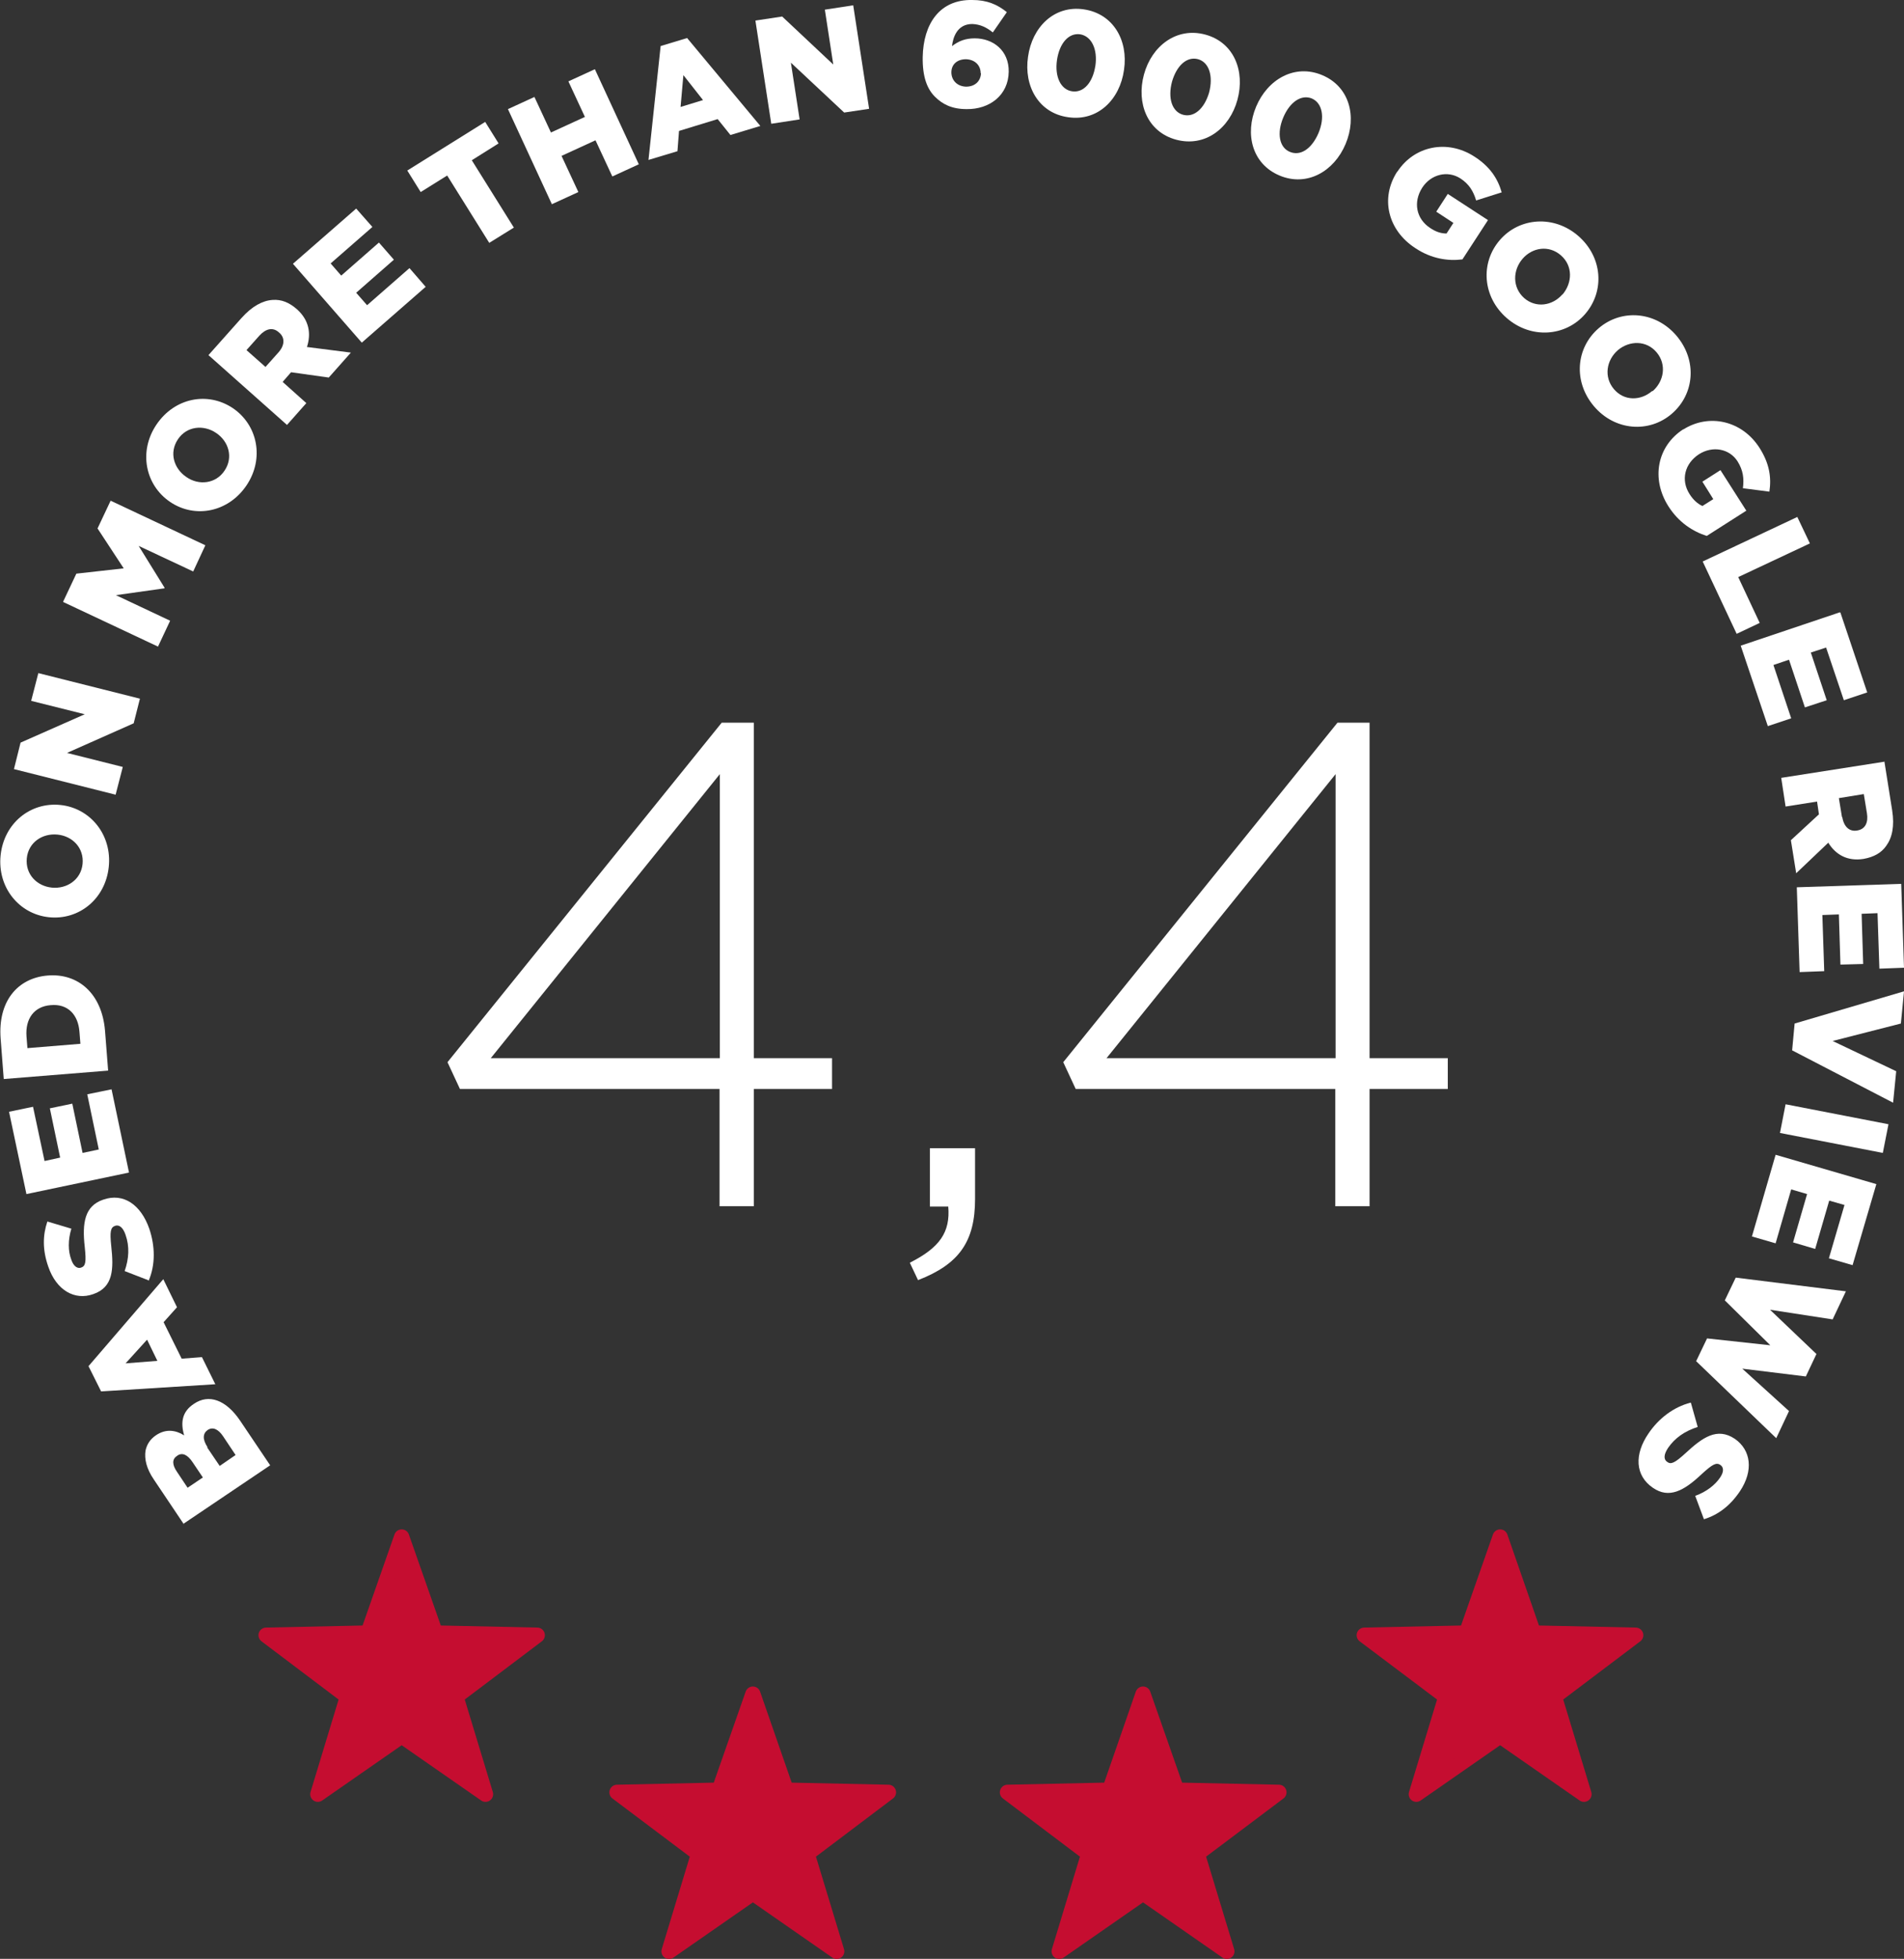 <?xml version="1.0" encoding="UTF-8"?> <svg xmlns="http://www.w3.org/2000/svg" id="Calque_2" data-name="Calque 2" viewBox="0 0 61.1 62.83"><rect x="0" y="0" width="61.1" height="62.83" fill="#333333" stroke="none"/><defs><style> .cls-1 { fill: #fff; } .cls-2 { fill: #c50d30; stroke: #c50d30; stroke-linecap: round; stroke-linejoin: round; stroke-width: .49px; } </style></defs><g id="Calque_1-2" data-name="Calque 1"><g><g><path class="cls-1" d="M5.9,48.89l-.96-1.43c-.24-.35-.31-.66-.27-.93.04-.19.14-.36.33-.49h0c.32-.22.64-.17.91,0-.12-.41-.07-.76.31-1.01h0c.48-.33,1.03-.13,1.48.53l.97,1.44-2.79,1.88ZM5.68,46.7c-.16.1-.16.28,0,.51l.34.51.49-.33-.33-.49c-.16-.24-.33-.32-.49-.21h0ZM6.65,46.43l.4.59.51-.35-.4-.6c-.16-.24-.34-.31-.5-.2h0c-.15.11-.17.29,0,.55Z"></path><path class="cls-1" d="M3.24,44.62l-.4-.8,2.4-2.79.44.9-.43.48.58,1.17.65-.05.43.87-3.67.23ZM4.72,42.97l-.69.76,1.02-.08-.33-.68Z"></path><path class="cls-1" d="M4.75,41.06l-.75-.29c.14-.4.16-.79.03-1.16-.08-.24-.21-.34-.34-.29h0c-.14.05-.17.18-.12.65.08.73.07,1.32-.58,1.54h0c-.59.21-1.18-.12-1.44-.88-.19-.54-.18-1.01-.03-1.45l.77.23c-.11.36-.11.72,0,1,.07.21.2.29.31.25h0c.15-.05.17-.18.12-.66-.09-.78,0-1.32.59-1.52h0c.65-.23,1.21.16,1.48.93.19.56.2,1.16-.02,1.67Z"></path><path class="cls-1" d="M.85,38.31l-.56-2.65.77-.16.37,1.74.5-.11-.33-1.58.72-.15.33,1.58.52-.11-.37-1.77.78-.16.56,2.67-3.29.69Z"></path><path class="cls-1" d="M.12,34.61l-.1-1.3c-.09-1.19.54-1.94,1.51-2.02h0c.97-.08,1.74.57,1.84,1.77l.1,1.28-3.35.27ZM.87,33.62l1.71-.14-.03-.38c-.04-.56-.38-.91-.92-.86h0c-.54.04-.82.44-.78,1l.03.38Z"></path><path class="cls-1" d="M1.57,29.42h0c-.96-.1-1.66-.96-1.55-1.99.11-1.03.96-1.71,1.92-1.61h0c.96.1,1.66.96,1.55,1.99-.11,1.03-.96,1.71-1.92,1.61ZM1.85,26.77h0c-.49-.05-.94.25-.99.76-.05.51.32.89.8.94h0c.48.05.94-.25.99-.76.05-.51-.32-.89-.8-.94Z"></path><path class="cls-1" d="M.45,24.66l.21-.84,2.06-.91-1.72-.43.23-.89,3.26.82-.2.79-2.14.95,1.79.45-.23.89-3.26-.82Z"></path><path class="cls-1" d="M2.03,19.29l.42-.89,1.52-.17-.84-1.28.42-.89,3.04,1.43-.39.84-1.75-.82.83,1.34v.02s-1.56.22-1.56.22l1.74.82-.39.83-3.04-1.43Z"></path><path class="cls-1" d="M5.46,16.1h0c-.8-.54-1.02-1.62-.44-2.48.58-.86,1.64-1.07,2.45-.53h0c.8.54,1.02,1.62.44,2.48s-1.65,1.07-2.45.53ZM6.94,13.89h0c-.41-.28-.95-.22-1.23.2-.29.43-.13.94.27,1.21h0c.4.28.95.22,1.23-.21.28-.42.13-.93-.27-1.2Z"></path><path class="cls-1" d="M6.69,11.39l1.06-1.19c.34-.38.68-.56,1-.58.28-.02.53.08.78.3h0c.39.35.46.78.32,1.21l1.41.18-.71.8-1.21-.17-.27.31.76.68-.62.7-2.51-2.23ZM8.93,11.31c.21-.23.22-.48.03-.64h0c-.2-.19-.43-.13-.64.1l-.41.46.61.54.41-.46Z"></path><path class="cls-1" d="M9.39,8.47l2.04-1.78.52.59-1.34,1.17.34.39,1.21-1.06.48.55-1.21,1.06.35.4,1.36-1.19.52.6-2.05,1.79-2.21-2.53Z"></path><path class="cls-1" d="M14.35,5.63l-.85.53-.43-.69,2.5-1.56.43.69-.86.54,1.35,2.16-.79.49-1.35-2.16Z"></path><path class="cls-1" d="M16.3,3.5l.85-.39.53,1.14,1.09-.5-.53-1.14.85-.39,1.41,3.05-.85.39-.54-1.16-1.09.5.54,1.16-.85.39-1.41-3.05Z"></path><path class="cls-1" d="M21.19,1.48l.86-.26,2.35,2.82-.96.29-.41-.51-1.24.38-.05.65-.93.28.39-3.65ZM22.56,3.21l-.63-.8-.09,1.02.72-.22Z"></path><path class="cls-1" d="M24.24.66l.86-.13,1.64,1.54-.27-1.76.91-.14.51,3.32-.8.12-1.71-1.6.28,1.82-.91.14-.51-3.32Z"></path><path class="cls-1" d="M30,3.1c-.25-.25-.4-.64-.39-1.27h0c.02-1.06.54-1.85,1.59-1.83.47,0,.8.14,1.11.39l-.45.65c-.2-.16-.4-.26-.66-.27-.49,0-.62.44-.65.71.22-.17.44-.25.73-.25.59,0,1.1.39,1.09,1.07h0c-.01.76-.62,1.21-1.35,1.2-.48,0-.78-.16-1.02-.4ZM31.47,2.35h0c0-.25-.18-.44-.47-.45-.29,0-.47.17-.47.42h0c0,.25.18.45.47.46.29,0,.47-.18.48-.43Z"></path><path class="cls-1" d="M32.99,1.82h0c.13-.95.84-1.66,1.79-1.52s1.43,1,1.29,1.94h0c-.13.95-.84,1.66-1.79,1.52-.95-.13-1.43-1-1.29-1.94ZM35.15,2.12h0c.08-.54-.12-.96-.49-1.02-.37-.05-.66.29-.74.82h0c-.08.54.12.96.49,1.01.37.05.66-.29.74-.82Z"></path><path class="cls-1" d="M36.71,2.39h0c.25-.92,1.05-1.53,1.97-1.28s1.28,1.17,1.03,2.09h0c-.25.92-1.04,1.53-1.97,1.28-.92-.25-1.28-1.17-1.03-2.09ZM38.8,2.97h0c.14-.53,0-.97-.35-1.07-.36-.1-.69.2-.84.72h0c-.14.53,0,.96.35,1.06.36.1.69-.2.84-.71Z"></path><path class="cls-1" d="M40.31,3.42h0c.37-.88,1.24-1.38,2.12-1.01.88.37,1.12,1.33.75,2.21h0c-.37.88-1.24,1.38-2.12,1.01-.88-.37-1.12-1.33-.75-2.21ZM42.31,4.27h0c.21-.5.13-.96-.21-1.11-.34-.14-.71.11-.92.61h0c-.21.5-.13.96.21,1.1.35.15.71-.11.92-.6Z"></path><path class="cls-1" d="M44.84,5.51h0c.54-.83,1.6-1.05,2.47-.49.5.32.75.7.88,1.15l-.82.26c-.09-.3-.23-.53-.51-.71-.41-.26-.94-.13-1.22.3h0c-.3.47-.19,1,.25,1.29.19.13.36.18.53.18l.22-.34-.55-.36.37-.57,1.29.84-.82,1.26c-.46.06-1-.02-1.51-.36-.88-.57-1.14-1.6-.58-2.46Z"></path><path class="cls-1" d="M48.13,7.7h0c.63-.73,1.74-.81,2.52-.13.78.68.85,1.77.22,2.5h0c-.63.73-1.74.81-2.52.13s-.85-1.77-.22-2.5ZM50.14,9.45h0c.32-.38.34-.92-.05-1.26-.39-.34-.92-.25-1.23.11h0c-.32.37-.33.92.05,1.26.38.33.91.25,1.23-.12Z"></path><path class="cls-1" d="M51.3,10.53h0c.73-.63,1.83-.55,2.5.24.67.79.58,1.87-.15,2.5h0c-.73.63-1.83.55-2.5-.24-.67-.79-.58-1.87.15-2.5ZM53.03,12.55h0c.37-.32.46-.86.13-1.25-.33-.39-.87-.38-1.24-.07h0c-.37.32-.46.86-.13,1.25.33.39.86.38,1.23.06Z"></path><path class="cls-1" d="M54.01,13.78h0c.83-.53,1.89-.29,2.45.58.32.5.39.95.32,1.41l-.85-.11c.04-.31.01-.57-.17-.86-.26-.41-.8-.51-1.24-.23h0c-.46.3-.59.83-.3,1.28.12.19.26.31.41.38l.35-.22-.35-.56.58-.37.83,1.3-1.27.81c-.44-.14-.9-.43-1.23-.95-.56-.88-.37-1.93.49-2.48Z"></path><path class="cls-1" d="M57.68,16.59l.4.84-2.3,1.08.69,1.47-.74.35-1.09-2.32,3.04-1.43Z"></path><path class="cls-1" d="M59.06,19.65l.86,2.56-.75.25-.57-1.69-.49.16.51,1.53-.7.23-.51-1.53-.5.17.57,1.71-.75.25-.87-2.58,3.18-1.07Z"></path><path class="cls-1" d="M60.47,24.42l.25,1.57c.08.51,0,.88-.19,1.14-.16.23-.4.36-.73.42h0c-.51.08-.89-.13-1.13-.52l-1.03.98-.17-1.06.9-.83-.06-.41-1.01.16-.14-.92,3.32-.52ZM59.12,26.21c.05.31.23.47.47.43h0c.27-.04.37-.26.32-.56l-.1-.61-.8.13.1.61Z"></path><path class="cls-1" d="M61.01,28.34l.09,2.7-.79.03-.06-1.78-.51.02.05,1.61-.73.02-.05-1.61-.53.02.06,1.8-.79.03-.09-2.72,3.35-.11Z"></path><path class="cls-1" d="M61.1,31.8l-.1,1.03-2.19.56,2.04.97-.1,1.01-3.24-1.68.08-.86,3.5-1.03Z"></path><path class="cls-1" d="M60.6,36.07l-.18.91-3.3-.64.18-.92,3.3.64Z"></path><path class="cls-1" d="M60.21,37.99l-.76,2.59-.76-.22.5-1.71-.49-.14-.45,1.55-.71-.21.45-1.55-.51-.15-.5,1.73-.76-.22.76-2.62,3.23.94Z"></path><path class="cls-1" d="M59.23,41.43l-.42.89-2.01-.31,1.49,1.42-.34.72-2.04-.25,1.5,1.36-.41.87-2.57-2.47.35-.73,2.03.22-1.46-1.44.35-.73,3.54.44Z"></path><path class="cls-1" d="M54.26,44.99l.22.78c-.41.13-.73.35-.95.67-.14.21-.15.37-.03.45h0c.12.09.24.04.59-.28.54-.5,1.01-.84,1.58-.46h0c.52.36.61,1.02.16,1.69-.32.47-.7.75-1.15.89l-.28-.75c.36-.13.64-.35.8-.59.13-.19.11-.33.01-.4h0c-.13-.09-.25-.03-.6.29-.57.54-1.05.8-1.57.44h0c-.57-.39-.6-1.07-.14-1.74.33-.49.81-.85,1.35-.99Z"></path></g><g><polygon class="cls-2" points="24.16 54.34 25.23 57.42 28.51 57.49 25.9 59.46 26.85 62.59 24.16 60.72 21.47 62.59 22.42 59.46 19.8 57.49 23.08 57.42 24.16 54.34"></polygon><polygon class="cls-2" points="36.68 54.34 37.76 57.42 41.04 57.49 38.42 59.46 39.37 62.59 36.68 60.72 33.99 62.59 34.94 59.46 32.33 57.49 35.61 57.42 36.68 54.34"></polygon><polygon class="cls-2" points="48.14 49.3 49.21 52.38 52.49 52.45 49.88 54.42 50.83 57.55 48.14 55.68 45.45 57.55 46.4 54.42 43.78 52.45 47.06 52.38 48.14 49.3"></polygon><polygon class="cls-2" points="12.89 49.3 13.97 52.38 17.24 52.45 14.63 54.42 15.58 57.55 12.89 55.68 10.2 57.55 11.15 54.42 8.54 52.45 11.81 52.38 12.89 49.3"></polygon></g><g><path class="cls-1" d="M23.1,34.93h-8.34l-.4-.86,8.8-10.89h1.03v10.76h2.51v.99h-2.51v3.76h-1.1v-3.76ZM23.1,33.94v-9.11l-7.35,9.11h7.35Z"></path><path class="cls-1" d="M29.2,40.5c.95-.48,1.3-.97,1.23-1.8h-.59v-1.87h1.45v1.63c0,1.36-.51,2.09-1.83,2.6l-.26-.55Z"></path><path class="cls-1" d="M42.86,34.93h-8.34l-.4-.86,8.8-10.89h1.03v10.76h2.51v.99h-2.51v3.76h-1.1v-3.76ZM42.86,33.94v-9.11l-7.35,9.11h7.35Z"></path></g></g></g></svg> 